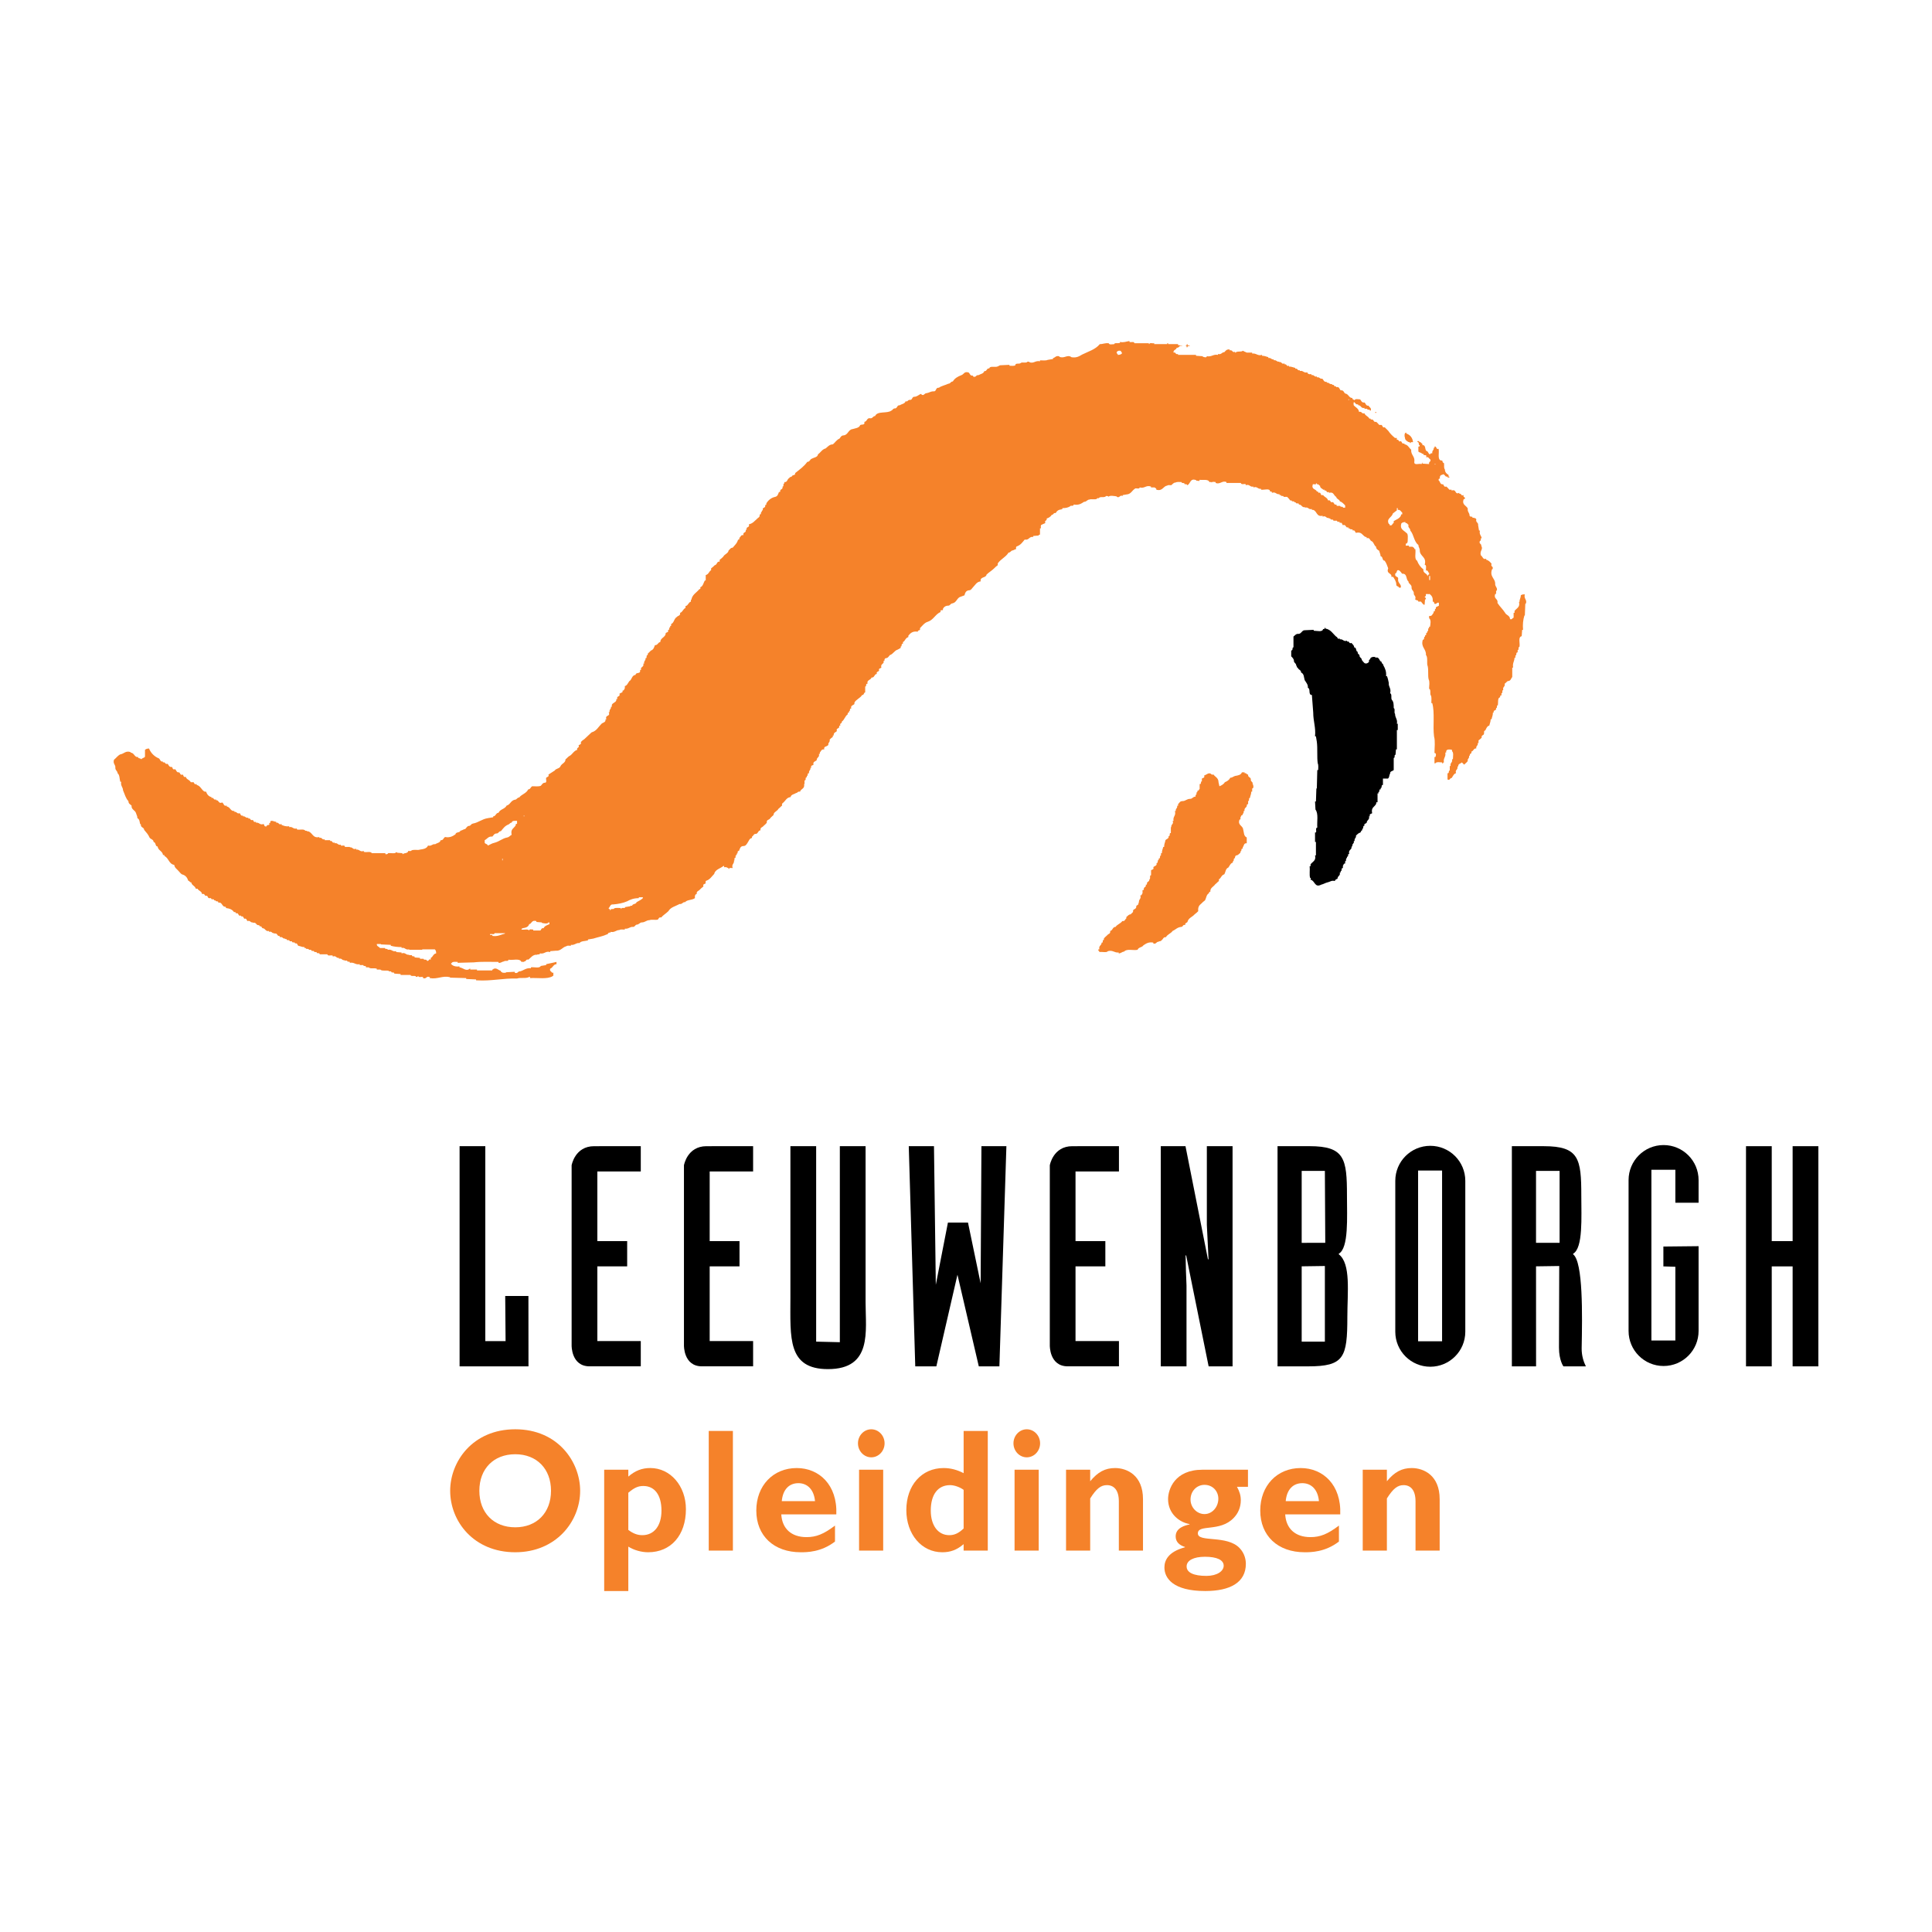 <?xml version="1.0" encoding="utf-8"?>
<!-- Generator: Adobe Illustrator 13.0.0, SVG Export Plug-In . SVG Version: 6.00 Build 14948)  -->
<!DOCTYPE svg PUBLIC "-//W3C//DTD SVG 1.0//EN" "http://www.w3.org/TR/2001/REC-SVG-20010904/DTD/svg10.dtd">
<svg version="1.0" id="Layer_1" xmlns="http://www.w3.org/2000/svg" xmlns:xlink="http://www.w3.org/1999/xlink" x="0px" y="0px"
	 width="192.756px" height="192.756px" viewBox="0 0 192.756 192.756" enable-background="new 0 0 192.756 192.756"
	 xml:space="preserve">
<g>
	<polygon fill-rule="evenodd" clip-rule="evenodd" fill="#FFFFFF" points="0,0 192.756,0 192.756,192.756 0,192.756 0,0 	"/>
	<path fill-rule="evenodd" clip-rule="evenodd" d="M132.236,62.71c0.538,0.089,0.762,0.538,1.076,0.807
		c0.179,0.044,0.089,0.313,0.358,0.179v0.09c0.358-0.045,0.358,0.269,0.717,0.134v0.089c0.27-0.089,0.18,0.269,0.449,0.135
		c0.089,0.134,0.269,0.224,0.269,0.448c0.27,0,0.135,0.404,0.358,0.448c-0.045,0.269,0.18,0.179,0.18,0.403
		c0,0.18,0.224,0.18,0.224,0.403c0.09,0.135,0.18,0.225,0.27,0.314c0.18,0.089,0.358,0,0.448-0.135v-0.18
		c0.179-0.044,0.089-0.269,0.313-0.269c0.045-0.09,0.225,0,0.313-0.045v0.09c0.449-0.135,0.358,0.358,0.628,0.403
		c0,0.224,0.18,0.179,0.18,0.358c0.179,0.314,0.313,0.628,0.269,1.076h0.09c0.09,0.225,0.134,0.449,0.18,0.673
		c-0.046,0.403,0.269,0.538,0.134,1.032c0.225,0.089,0.045,0.493,0.18,0.672c0.179,0.179,0.179,0.493,0.179,0.807
		c0.18,0.089,0,0.448,0.135,0.583c0,0.404,0.269,0.538,0.18,0.986h0.089v0.627h-0.089v1.928h-0.09l-0.045,0.538
		c-0.18,0,0,0.314-0.18,0.314v1.21c-0.134,0.134-0.403,0.089-0.358,0.403h-0.045c-0.044,0.179-0.044,0.358-0.179,0.448h-0.493v0.628
		c-0.225,0-0.045,0.314-0.225,0.314v0.134c-0.224-0.045-0.045,0.269-0.224,0.269v0.134h-0.09v0.897
		c-0.135-0.09-0.135,0.089-0.135,0.134c-0.135,0.313-0.538,0.359-0.403,0.941c-0.09,0.09-0.313,0.044-0.225,0.313h-0.089
		c0.089,0.359-0.225,0.359-0.225,0.628c-0.09,0.134-0.313,0.089-0.224,0.313c-0.225,0-0.045,0.314-0.225,0.314v0.134
		c-0.18,0.045-0.09,0.269-0.313,0.269c-0.135,0.089-0.224,0.18-0.314,0.269c0.045,0.269-0.179,0.224-0.134,0.538h-0.09
		c0.09,0.269-0.18,0.224-0.135,0.538c-0.089-0.045-0.089,0.09-0.089,0.18c-0.091,0.179-0.314,0.224-0.225,0.583
		c-0.225-0.044,0,0.269-0.225,0.269v0.134c-0.18,0,0,0.314-0.18,0.314v0.224c-0.179,0-0.134,0.134-0.224,0.224v0.224
		c-0.224,0-0.045,0.314-0.224,0.314v0.135h-0.09c0.09,0.358-0.225,0.313-0.225,0.627c-0.134,0.045-0.224,0.089-0.269,0.224
		c-0.314-0.09-0.493,0.09-0.718,0.134c-0.224,0.045-0.403,0.18-0.627,0.225c-0.673,0.358-0.628-0.404-1.076-0.494
		c0-0.089,0.089-0.179-0.045-0.179c-0.09-0.313,0-0.807-0.045-1.166c0.135,0.045,0.09-0.09,0.09-0.179
		c0.18-0.269,0.583-0.359,0.448-0.897h0.09v-1.345h-0.09v-0.941h0.09c0.089-0.135-0.09-0.448,0.135-0.493
		c-0.046-0.583,0.134-1.39-0.18-1.793l-0.045-0.807h0.09l0.045-1.3h0.044l0.046-1.837h0.089c0-0.18,0.045-0.494-0.045-0.673
		c-0.09-0.628,0-1.479-0.09-2.152l-0.089-0.538h-0.09c0.09-0.897-0.18-1.479-0.18-2.376c-0.045-0.538-0.089-1.166-0.134-1.749
		c-0.404,0-0.09-0.627-0.404-0.717c0.045-0.314-0.179-0.538-0.313-0.763c-0.09-0.269-0.045-0.627-0.358-0.762
		c0-0.269-0.27-0.269-0.314-0.449c-0.134-0.044-0.089-0.179-0.179-0.269c0-0.224-0.225-0.224-0.225-0.448
		c0-0.18-0.135-0.314-0.269-0.449v-0.583c0.225,0,0.045-0.314,0.225-0.314v-1.076c0.134-0.09,0.224-0.269,0.447-0.269
		c0.314,0.044,0.359-0.314,0.628-0.359l0.941-0.044v0.089c0.313,0,0.896,0.18,0.941-0.18c0.18,0.09,0.135-0.134,0.225-0.134V62.71
		L132.236,62.71z"/>
	<path fill-rule="evenodd" clip-rule="evenodd" fill="#F5822A" d="M124.167,77.145c0.224-0.044,0.179,0.135,0.358,0.135
		c-0.045,0.314,0.313,0.225,0.269,0.538c0,0.179,0.225,0.179,0.18,0.403c0.089,0.09,0.135,0.448-0.045,0.448v0.314h-0.09
		c0,0.269-0.09,0.358-0.134,0.627c-0.18,0,0,0.313-0.18,0.313v0.314c-0.135-0.045-0.135,0.134-0.135,0.179
		c-0.045,0.179-0.27,0.179-0.224,0.493c-0.18-0.044,0,0.269-0.18,0.269v0.135c-0.18,0-0.135,0.134-0.225,0.225v0.224h-0.089
		c-0.225,0.583,0.313,0.583,0.358,0.986c0.089,0.313,0.045,0.672,0.358,0.807v0.582c-0.313-0.044-0.27,0.269-0.403,0.404v0.134
		c-0.225-0.044-0.045,0.269-0.225,0.269v0.135c-0.134,0.09-0.224,0.269-0.448,0.269c-0.045,0.045-0.135,0.18-0.089,0.269
		c-0.225,0-0.046,0.314-0.225,0.314v0.135c-0.225,0.045-0.313,0.313-0.448,0.493c-0.27,0.09-0.27,0.449-0.403,0.672
		c-0.314,0.09-0.314,0.404-0.538,0.494v0.179c-0.135,0.09-0.224,0.224-0.358,0.314c-0.18,0.269-0.538,0.358-0.493,0.762
		c-0.135-0.044-0.135,0.09-0.135,0.134c-0.27,0.135-0.27,0.494-0.403,0.718c-0.135,0.089-0.27,0.224-0.358,0.314
		c-0.225,0.179-0.358,0.358-0.314,0.762c-0.09,0.09-0.224,0.224-0.358,0.314c-0.224,0.269-0.628,0.358-0.718,0.762
		c-0.044,0.089-0.269,0.089-0.224,0.314c-0.269-0.09-0.18,0.179-0.403,0.179c-0.403,0.045-0.538,0.269-0.853,0.403
		c-0.179,0.269-0.492,0.314-0.672,0.628c-0.27-0.045-0.27,0.224-0.448,0.313c-0.045,0.135-0.225,0.045-0.27,0.135
		c-0.269,0-0.224,0.269-0.537,0.179v-0.089c-0.449-0.09-0.718,0.089-0.987,0.269c-0.134,0.224-0.492,0.179-0.582,0.448
		c-0.448,0.09-1.076-0.134-1.346,0.18c-0.179,0-0.313,0.179-0.538,0.179v-0.09c-0.447,0.045-0.582-0.269-1.075-0.135
		c-0.135,0.18-0.538,0.045-0.852,0.09c0-0.18-0.18-0.09-0.09-0.269h0.09c-0.09-0.403,0.224-0.359,0.224-0.672
		c0.224,0.044,0-0.269,0.224-0.269v-0.135c0.091-0.134,0.225-0.224,0.359-0.358c0.09-0.135,0.313-0.09,0.27-0.404
		c0.269-0.044,0.224-0.403,0.538-0.403c0.179-0.269,0.492-0.313,0.672-0.583c0.27,0.044,0.27-0.18,0.403-0.269v-0.134
		c0.135-0.09,0.225-0.269,0.448-0.269c0.045-0.135,0.269-0.135,0.225-0.404c0.089-0.134,0.358-0.134,0.313-0.403
		c0.045-0.134,0.269-0.09,0.225-0.359h0.044c-0.044-0.359,0.27-0.359,0.135-0.717c0.18,0,0.135-0.134,0.225-0.225v-0.313
		c0.135,0.045,0.135-0.09,0.135-0.179c0.044-0.134,0.269-0.134,0.179-0.358c0.135,0.044,0.135-0.09,0.135-0.18
		c0.045-0.134,0.269-0.134,0.225-0.358h0.044c0.09-0.135-0.044-0.404,0.135-0.404v-0.493c0.09-0.089,0.313-0.044,0.225-0.313
		c0.134-0.135,0.403-0.135,0.313-0.403c0.224,0,0.045-0.314,0.224-0.314v-0.135c0.225,0,0.045-0.314,0.225-0.314v-0.224h0.09
		c0-0.269,0.09-0.403,0.134-0.627h0.09c0-0.314,0.09-0.404,0.135-0.672c0.09-0.135,0.358-0.135,0.313-0.404
		c0.225,0,0-0.314,0.225-0.314v-0.583h0.045c-0.045-0.313,0.269-0.269,0.134-0.627h0.09c-0.09-0.449,0.27-0.493,0.135-0.987h0.09
		c-0.045-0.269,0.18-0.224,0.135-0.538c0.134,0.09,0.089-0.089,0.089-0.134c0.135-0.135,0.18-0.314,0.449-0.314
		c0.313,0,0.403-0.224,0.762-0.224c0.225,0,0.269-0.224,0.538-0.224v-0.179c0.179,0.045,0-0.269,0.179-0.269v-0.135
		c0.18,0,0.135-0.134,0.225-0.179v-0.493c0.225,0.045,0.045-0.269,0.225-0.269v-0.269c0.089-0.089,0.313-0.044,0.224-0.313
		c0.224-0.045,0.493-0.403,0.762-0.09h0.18c0.135,0.225,0.493,0.314,0.493,0.763l0.09,0.403c0.224-0.09,0.448-0.225,0.538-0.403
		c0.224-0.09,0.448-0.225,0.538-0.449c0.224,0,0.313-0.135,0.493-0.18c0.269-0.044,0.582-0.089,0.672-0.358h0.27V77.145
		L124.167,77.145z"/>
	<path fill-rule="evenodd" clip-rule="evenodd" fill="#F5822A" d="M118.473,34.421c0.045,0.045,0.135,0.045,0.225,0.045v0.044
		c-0.09,0.045-0.18-0.044-0.225,0.09v0.045h-0.089c0-0.045,0.045-0.135-0.046-0.135h-0.044v-0.044
		c0.179,0.044,0.044-0.18,0.179-0.134V34.421L118.473,34.421z"/>
	<polygon fill-rule="evenodd" clip-rule="evenodd" fill="#F5822A" points="137.212,41.191 137.212,41.102 137.302,41.102 
		137.302,41.191 137.212,41.191 	"/>
	<path fill-rule="evenodd" clip-rule="evenodd" fill="#F5822A" d="M140.306,43.253c0.403,0.134,0.627,0.448,0.673,0.852
		c-0.09,0.045-0.225-0.045-0.225,0.045v0.045h-0.09c0.045-0.09-0.09-0.09-0.135-0.09c-0.134-0.089-0.358-0.179-0.358-0.448
		c-0.045-0.045-0.089-0.448,0.09-0.493h0.045V43.253L140.306,43.253z"/>
	<path fill-rule="evenodd" clip-rule="evenodd" fill="#F5822A" d="M112.689,34.108c0.135,0.09,0.448-0.09,0.494,0.134h1.434
		c0,0.045,0,0.09,0.046,0.09c0.044-0.18,0.313-0.045,0.492-0.09v0.09h1.3v-0.09h0.09v0.09h0.986v0.089
		c0.135,0.045,0.27,0.045,0.403,0.045v0.044c-0.313-0.09-0.269,0.225-0.538,0.179c0,0.224-0.358,0.18-0.313,0.493
		c0.27-0.089,0.135,0.225,0.448,0.135v0.09h1.794v0.089l0.672,0.045v0.045c0.135,0.045,0.403,0.134,0.403-0.045
		c0.493,0.09,0.628-0.224,1.121-0.134v-0.09c0.358,0.09,0.358-0.179,0.628-0.179c0.134-0.134,0.224-0.314,0.538-0.269v0.089
		c0.313-0.089,0.224,0.269,0.538,0.135c0,0.045,0,0.134,0.044,0.089c0.135-0.179,0.583-0.044,0.718-0.179h0.09v0.044
		c0.135,0.045,0.224,0.09,0.313,0.134h0.538v0.09c0.448-0.045,0.538,0.269,0.986,0.134v0.089c0.269,0,0.403,0.09,0.627,0.135v0.089
		c0.314-0.044,0.27,0.179,0.538,0.134v0.09c0.314-0.045,0.27,0.179,0.538,0.135v0.044c0.314-0.044,0.225,0.269,0.538,0.135v0.09
		c0.27-0.045,0.18,0.269,0.448,0.134v0.09c0.27,0,0.403,0.089,0.628,0.134v0.089c0.269-0.089,0.18,0.225,0.448,0.135v0.09
		c0.358-0.09,0.358,0.224,0.762,0.134c0,0.135,0.09,0.135,0.18,0.179h0.224v0.09c0.314-0.045,0.27,0.224,0.538,0.135v0.089
		c0.314-0.045,0.27,0.18,0.538,0.135c0.135,0.089,0.135,0.358,0.449,0.314v0.089c0.269-0.045,0.224,0.179,0.537,0.134v0.089
		c0.27-0.089,0.135,0.225,0.404,0.135v0.09c0.313-0.09,0.313,0.179,0.448,0.313c0.313-0.044,0.313,0.225,0.447,0.314
		c0.359,0.045,0.359,0.449,0.718,0.449c0,0.179,0.135,0.135,0.225,0.224c0.044-0.18,0.358-0.089,0.538-0.089
		c0.134,0.089,0.134,0.358,0.448,0.313c0.134,0.09,0.134,0.359,0.403,0.314c0.09,0.18,0.313,0.224,0.224,0.493h-0.09
		c0.046-0.179-0.269,0-0.269-0.179h-0.269v-0.09c-0.358,0.09-0.314-0.269-0.628-0.269c0.045-0.089-0.09-0.089-0.18-0.089
		l-0.224-0.224c-0.09,0.044-0.045,0.224-0.045,0.313c0.18,0.225,0.493,0.314,0.538,0.673c0.313-0.09,0.224,0.224,0.538,0.134
		c0.089,0.269,0.358,0.269,0.493,0.538h0.134v0.09c0.359-0.09,0.225,0.313,0.538,0.224c0.135,0.089,0.225,0.224,0.314,0.314h0.224
		c0.135,0.089,0.09,0.313,0.314,0.224c0.134,0.135,0.224,0.224,0.357,0.359c0.18,0.269,0.404,0.493,0.673,0.717h0.18v0.179
		c0.269-0.045,0.135,0.269,0.403,0.135c0.135,0.089,0.09,0.313,0.358,0.224v0.089c0.359,0.045,0.448,0.359,0.673,0.538
		c-0.045,0.538,0.403,0.673,0.313,1.211c-0.045,0.403,0.493,0.134,0.718,0.225c0.045-0.045,0.045-0.09,0.045-0.135h0.045v0.09
		l0.672,0.045c-0.089-0.269,0.27-0.225,0.09-0.494c-0.135-0.044-0.135-0.269-0.403-0.179c0.179-0.359-0.313-0.09-0.27-0.359h-0.134
		c-0.045-0.135-0.27-0.089-0.359-0.224v-0.493c0.135,0.044,0.135-0.09,0.135-0.135c-0.18,0,0-0.314-0.224-0.314v-0.089h0.179v0.089
		c0.225,0,0.18,0.135,0.314,0.18v0.134c0.358-0.045,0.224,0.448,0.403,0.583c0.224,0,0.224,0.538,0.448,0.225h0.135
		c-0.045-0.314,0.179-0.269,0.135-0.538c0.044,0,0.134,0,0.089-0.09v-0.044h0.09c0.135,0.089,0.09,0.313,0.313,0.224
		c0.09,0.403-0.135,1.031,0.225,1.165h0.134c0.045,0.135,0.045,0.225,0.18,0.269c0.045,0.225-0.045,0.449,0.09,0.628
		c0,0.269,0.18,0.448,0.358,0.538c0.045,0.089-0.045,0.179,0.045,0.179h0.045v0.09h-0.18c0.045-0.134-0.089-0.09-0.134-0.09
		c-0.135-0.044-0.225-0.359-0.404-0.179c-0.179,0-0.269,0.179-0.224,0.404c-0.135-0.09-0.135,0.089-0.135,0.134
		c0.18,0.134,0.135,0.448,0.449,0.403c0.089,0.089,0.089,0.313,0.313,0.224c0.134,0.089,0.224,0.224,0.313,0.314h0.224v0.089
		c0.538-0.179,0.27,0.449,0.763,0.224v0.09c0.269-0.045,0.135,0.269,0.448,0.135c-0.135,0.269,0.225,0.134,0.09,0.403h-0.09
		c-0.224,0.583,0.269,0.627,0.403,0.941c-0.045,0.358,0.18,0.403,0.18,0.717c0,0.045,0.135,0.135,0.269,0.09v0.089
		c0.18,0.045,0.358,0.045,0.403,0.179c-0.089,0.313,0.225,0.313,0.18,0.583l0.09,0.538h0.089c-0.089,0.403,0.135,0.494,0.18,0.763
		c-0.18-0.045,0,0.269-0.18,0.269c-0.134,0.313,0.18,0.269,0.135,0.493c0.225,0.358-0.179,0.493-0.044,0.941
		c0.134,0.09,0.179,0.269,0.313,0.359h0.225v0.09c0.224,0.044,0.403,0.224,0.538,0.403c-0.135,0.313,0.224,0.224,0.089,0.538h-0.045
		c-0.269,0.762,0.313,0.896,0.313,1.435c-0.045,0.313,0.359,0.493,0.09,0.762v0.269h-0.09c-0.179,0.538,0.314,0.449,0.225,0.897
		c0.225,0.358,0.538,0.627,0.763,0.986c0.089,0.225,0.492,0.269,0.492,0.628c0.225,0.089,0.225-0.134,0.359-0.134v-0.494
		c0.134,0.045,0.09-0.089,0.09-0.179c0.179-0.269,0.582-0.359,0.448-0.897h0.044c0-0.269,0.135-0.403,0.135-0.672
		c0.135-0.089,0.224-0.089,0.403-0.089c-0.134,0.448,0.27,0.538,0.09,0.941h-0.045l-0.045,1.166h-0.045
		c-0.135,0.448-0.179,0.897-0.135,1.435h-0.089l-0.045,0.627c-0.403,0.09-0.135,0.718-0.225,1.076c-0.179,0,0,0.314-0.179,0.314
		v0.224c-0.225,0-0.045,0.314-0.225,0.314v0.224h-0.089c0,0.358-0.225,0.538-0.135,0.986h-0.09v0.941
		c-0.135,0.134-0.135,0.403-0.448,0.403c-0.09,0.044-0.18,0.179-0.314,0.269c0.09,0.313-0.224,0.269-0.134,0.627
		c-0.18,0,0,0.314-0.18,0.314v0.224c-0.135-0.045-0.135,0.089-0.135,0.18c-0.269,0.044-0.179,0.493-0.224,0.807
		c-0.18-0.045,0,0.269-0.18,0.269v0.135c-0.09,0.134-0.313,0.089-0.224,0.313h-0.09c0,0.314-0.09,0.403-0.134,0.672h-0.091
		c0,0.269-0.089,0.403-0.134,0.628c-0.225,0.044-0.313,0.313-0.404,0.493c-0.179,0-0.089,0.224-0.134,0.358
		c-0.045,0.135-0.27,0.09-0.225,0.359c-0.089,0.089-0.18,0.179-0.313,0.269v0.269h-0.09c0.09,0.269-0.18,0.224-0.135,0.538
		c-0.269-0.045-0.269,0.269-0.492,0.313c0.089,0.269-0.225,0.135-0.135,0.404h-0.09c0.045,0.314-0.18,0.269-0.135,0.538
		c-0.089,0.135-0.224,0.225-0.358,0.359l-0.225-0.225c-0.134,0.134-0.403,0.134-0.358,0.403h-0.09
		c0.09,0.359-0.269,0.314-0.134,0.672c-0.225,0.045-0.314,0.314-0.449,0.494c-0.179-0.045-0.134,0.269-0.403,0.135v-0.628
		c0.225,0.045,0.045-0.269,0.225-0.269v-0.448h0.09c-0.09-0.359,0.224-0.314,0.134-0.672h0.09c0-0.269,0.09-0.672-0.09-0.807v-0.134
		c-0.179-0.045-0.537-0.09-0.582,0.134v0.135h-0.09c0.09,0.448-0.224,0.538-0.135,0.986c0,0-0.089,0-0.089,0.045v0.045h-0.091v-0.09
		c-0.179,0-0.582-0.089-0.672,0.09h-0.09v-0.628h0.09c0.045-0.089,0.135-0.403-0.09-0.403c0-0.538,0.09-1.166-0.045-1.659
		c-0.135-1.031,0.09-2.376-0.179-3.317h-0.09c0-0.269,0.045-0.583-0.045-0.762c-0.135-0.134,0.045-0.583-0.18-0.672
		c0-0.314,0.09-0.672-0.045-0.941c-0.09-0.358,0-0.896-0.09-1.3c-0.134-0.269,0.046-0.896-0.179-1.121
		c0.045-0.627-0.538-0.762-0.313-1.524c0.224,0,0.044-0.313,0.224-0.313v-0.135c0.224,0.045,0-0.269,0.224-0.269v-0.135
		c0.18,0,0-0.314,0.18-0.314v-0.134h0.09c0.045-0.27,0.135-0.673-0.09-0.852v-0.224c0.314,0.045,0.314-0.18,0.449-0.314v-0.135
		c0.224,0.045,0.044-0.269,0.224-0.269v-0.135c0.09-0.089,0.18-0.089,0.313-0.179c-0.045-0.09,0.09-0.404-0.18-0.269
		c-0.089,0.044-0.089,0.134-0.269,0.089c-0.045-0.134-0.045-0.224-0.18-0.224c0.045-0.403-0.089-0.583-0.313-0.762
		c-0.134,0.09-0.448-0.135-0.358,0.18l-0.135,0.134c0.09,0.045,0.135,0.089,0.135,0.224h-0.09l-0.045,0.538h-0.09
		c-0.089-0.089-0.179-0.179-0.269-0.313h-0.27c0-0.179-0.224-0.09-0.313-0.225c0.135-0.358-0.179-0.358-0.135-0.627
		c0-0.224-0.224-0.269-0.224-0.538c0.045-0.314-0.314-0.358-0.314-0.627c-0.269-0.18-0.089-0.807-0.627-0.762
		c-0.09-0.135-0.18-0.225-0.27-0.314c-0.358-0.179-0.18,0.269-0.403,0.269c-0.134,0.448,0.358,0.269,0.27,0.583
		c-0.046,0.403,0.358,0.494,0.269,0.852h-0.18c-0.044-0.18-0.269-0.09-0.269-0.314c0-0.313-0.179-0.538-0.313-0.762h-0.18
		c0.09-0.403-0.538-0.269-0.314-0.852c-0.089-0.224-0.179-0.538-0.357-0.762c-0.27,0-0.135-0.404-0.404-0.448
		c0-0.224-0.089-0.313-0.134-0.538c-0.135-0.09-0.314-0.179-0.314-0.404c-0.224-0.134-0.224-0.493-0.493-0.582
		c-0.135-0.09-0.135-0.359-0.448-0.269c0.045-0.135-0.09-0.135-0.135-0.135c-0.313-0.179-0.358-0.538-0.941-0.403
		c-0.09-0.09-0.09-0.314-0.313-0.225c0.045-0.224-0.313-0.044-0.313-0.224h-0.135c0.09-0.135-0.09-0.09-0.135-0.09
		c-0.134-0.09-0.134-0.314-0.403-0.225c-0.089-0.089-0.045-0.313-0.313-0.224c0.045-0.224-0.27,0-0.27-0.224h-0.358
		c0-0.225-0.314,0-0.314-0.225h-0.134v-0.044c-0.313,0.044-0.27-0.269-0.628-0.134v-0.09c-0.627,0.135-0.537-0.448-0.941-0.583
		h-0.134v-0.09c-0.359,0.09-0.314-0.224-0.673-0.134v-0.045c-0.358,0.045-0.313-0.269-0.627-0.269c0.044-0.224-0.314,0-0.314-0.224
		h-0.135c0.045-0.179-0.269,0-0.269-0.179h-0.135c-0.09-0.134-0.18-0.224-0.313-0.359h-0.359c0.046-0.179-0.269,0-0.269-0.179
		h-0.135v-0.09c-0.358,0.045-0.358-0.269-0.762-0.134c0.045-0.134-0.09-0.134-0.18-0.134c0-0.359-0.583-0.135-0.896-0.179v-0.09
		c-0.358,0.044-0.358-0.269-0.763-0.135v-0.089c-0.357,0.089-0.357-0.269-0.762-0.135v-0.089c-0.134-0.09-0.448,0.089-0.493-0.134
		h-1.435v-0.09c-0.448-0.179-0.627,0.269-1.076,0.09v-0.09c-0.089,0-0.403-0.089-0.403,0.09c0.045-0.135-0.134-0.09-0.224-0.09
		c-0.09-0.313-0.628-0.179-0.986-0.224c0.045,0.18-0.135,0.09-0.225,0.09h-0.089v-0.044c-0.628-0.269-0.583,0.358-0.897,0.493
		c-0.044-0.089-0.135-0.134-0.269-0.089c0-0.225-0.313-0.045-0.313-0.225c-0.18,0-0.448-0.044-0.583,0.045
		c-0.225,0-0.314,0.18-0.448,0.269c-0.135,0-0.314-0.045-0.404,0.045c-0.403,0.044-0.447,0.583-1.075,0.403
		c0-0.18-0.09-0.134-0.18-0.225h-0.358v-0.089c-0.493-0.18-0.628,0.224-1.12,0.089c-0.046,0.225-0.404,0-0.494,0.135
		c-0.269,0.179-0.358,0.448-0.672,0.538l-0.538,0.09v0.089c-0.313-0.135-0.27,0.224-0.583,0.089V49.53
		c-0.269-0.045-0.717-0.134-0.852,0.044c0.045-0.089-0.135-0.089-0.225-0.089c-0.134,0.224-0.628,0-0.717,0.224
		c-0.045,0-0.18-0.044-0.18,0.045c-0.179,0.134-0.583,0-0.762,0.089c-0.225,0-0.27,0.225-0.538,0.225
		c-0.27,0.179-0.538,0.358-1.031,0.269c0,0.224-0.313,0.045-0.358,0.18c-0.225,0.134-0.448,0.179-0.763,0.179v0.089
		c-0.045,0-0.134,0-0.089,0.045c-0.314,0-0.494,0.18-0.583,0.358c-0.27-0.044-0.18,0.18-0.404,0.18
		c-0.089,0.18-0.313,0.314-0.492,0.358c0.044,0.269-0.27,0.18-0.135,0.449c-0.135,0.089-0.225,0.089-0.359,0.179
		c-0.134,0-0.089,0.224-0.089,0.359h-0.09v0.627c-0.045,0-0.135,0-0.135,0.09l-0.537,0.044v0.09
		c-0.449-0.045-0.404,0.359-0.853,0.269c-0.224,0.269-0.403,0.538-0.762,0.673c-0.09,0-0.135,0.134-0.09,0.269
		c-0.135,0.044-0.225,0.089-0.313,0.135c-0.225,0-0.225,0.224-0.448,0.224c-0.27,0.449-0.763,0.628-1.076,1.076v0.18
		c-0.135,0.089-0.224,0.179-0.358,0.313c-0.225,0.224-0.538,0.403-0.763,0.628c-0.045,0.358-0.673,0.179-0.582,0.672
		c-0.404,0.044-0.539,0.358-0.763,0.583c-0.135,0.134-0.179,0.314-0.448,0.314c-0.269,0.045-0.359,0.269-0.403,0.493
		c-0.135,0.045-0.225,0.09-0.359,0.134c-0.404,0.09-0.404,0.583-0.852,0.673c-0.18,0-0.225,0.225-0.403,0.225
		c-0.269,0-0.449,0.134-0.538,0.313v0.134c-0.135,0-0.314,0-0.225,0.18c-0.538,0.224-0.717,0.807-1.3,0.986
		c-0.314,0.089-0.538,0.404-0.762,0.627v0.18c-0.09,0.044-0.225,0.044-0.225,0.179c-0.538-0.089-0.762,0.18-0.941,0.404v0.134
		c-0.313,0.09-0.313,0.404-0.538,0.494v0.179c-0.224-0.044-0.045,0.269-0.224,0.269v0.134c-0.135,0.09-0.224,0.135-0.314,0.18
		c-0.313,0.09-0.448,0.448-0.762,0.538c-0.134,0.134-0.179,0.314-0.448,0.314c-0.044,0.044-0.134,0.134-0.09,0.269
		c-0.134-0.045-0.089,0.089-0.089,0.179c-0.09,0.135-0.314,0.18-0.225,0.494c-0.09,0.089-0.313,0.044-0.224,0.313
		c-0.089,0.09-0.314,0.09-0.224,0.314c-0.269,0-0.225,0.403-0.538,0.358c-0.045,0.225-0.359,0.225-0.403,0.449v0.179
		c-0.225-0.045-0.045,0.269-0.225,0.269v0.583c-0.179,0.045-0.089,0.269-0.313,0.269c-0.179,0.314-0.628,0.448-0.763,0.763v0.134
		c-0.134,0.135-0.403,0.135-0.313,0.448c-0.225-0.044-0.045,0.269-0.225,0.269v0.135c-0.135-0.044-0.135,0.134-0.135,0.179
		c-0.269,0.18-0.313,0.538-0.583,0.717c0.045,0.224-0.269,0.135-0.134,0.404c-0.134-0.045-0.134,0.089-0.134,0.179
		c-0.09,0.135-0.314,0.09-0.225,0.359c-0.089,0.135-0.358,0.135-0.313,0.448c-0.135-0.044-0.09,0.09-0.09,0.135
		c-0.135,0.09-0.224,0.179-0.313,0.269c0.044,0.314-0.18,0.269-0.135,0.538c-0.09,0.09-0.179,0.134-0.314,0.18
		c-0.089,0.045-0.134,0.134-0.089,0.269c-0.314-0.045-0.314,0.179-0.449,0.314v0.134h-0.089c0.089,0.358-0.224,0.313-0.224,0.627
		c-0.135,0.135-0.404,0.135-0.313,0.449c-0.09,0.089-0.314,0.044-0.225,0.313h-0.09c0.045,0.269-0.179,0.225-0.134,0.538
		c-0.224-0.044-0.045,0.269-0.224,0.269v0.135c-0.225,0,0,0.314-0.225,0.314v0.358h-0.044c0.089,0.493-0.314,0.448-0.404,0.763
		c-0.269-0.045-0.225,0.134-0.403,0.134c-0.18,0.134-0.494,0.134-0.538,0.403c-0.403,0.044-0.494,0.358-0.763,0.583
		c-0.044,0-0.134,0.135-0.089,0.269c-0.134,0.09-0.224,0.224-0.358,0.314c-0.135,0.269-0.494,0.314-0.494,0.627
		c-0.134,0.134-0.269,0.225-0.358,0.359c-0.089,0.135-0.358,0.09-0.314,0.404c-0.089,0.134-0.224,0.224-0.313,0.313
		c-0.134,0.18-0.359,0.135-0.314,0.449c-0.269,0-0.224,0.403-0.538,0.358c-0.179,0.045-0.179,0.225-0.313,0.269v0.134
		c-0.269,0.045-0.313,0.314-0.448,0.494c-0.09,0.135-0.18,0.313-0.403,0.313c-0.314,0-0.359,0.269-0.449,0.494
		c-0.224-0.045-0.045,0.269-0.224,0.269v0.134c-0.225,0,0,0.313-0.225,0.313v0.225h-0.044c0.044,0.358-0.269,0.358-0.135,0.762
		c-0.134,0-0.269-0.045-0.359,0.045v0.045h-0.044c0-0.135-0.135-0.09-0.225-0.179h-0.224c0-0.045,0-0.135-0.045-0.135
		c-0.313,0.269-0.852,0.359-0.941,0.807c-0.269,0.269-0.404,0.538-0.762,0.672c-0.09,0-0.135,0.135-0.09,0.269
		c-0.09,0.09-0.314,0.044-0.225,0.313c-0.134,0.09-0.269,0.225-0.358,0.314c-0.089,0.134-0.358,0.134-0.314,0.448
		c-0.134,0-0.134,0.089-0.179,0.179v0.225c-0.314,0.224-0.763,0.135-0.987,0.404c-0.224-0.045-0.269,0.224-0.538,0.179
		c-0.404,0.225-0.896,0.314-1.121,0.717c-0.224,0.224-0.538,0.404-0.717,0.628c-0.269-0.044-0.225,0.134-0.359,0.224
		c-0.269,0.044-0.582-0.045-0.807,0.044c-0.313,0-0.448,0.225-0.762,0.225c-0.224,0-0.269,0.224-0.538,0.224
		c-0.135,0.045-0.135,0.18-0.314,0.224c-0.358-0.044-0.448,0.224-0.851,0.179v0.09c-0.18,0-0.449-0.045-0.538,0.044
		c-0.359,0-0.449,0.269-0.897,0.18v0.089c-0.269-0.089-0.179,0.18-0.403,0.18c-0.359,0.179-0.896,0.269-1.3,0.403l-0.538,0.09v0.089
		c-0.314,0.09-0.672,0.045-0.852,0.269c-0.358-0.044-0.448,0.225-0.852,0.18v0.089c-0.179,0-0.359-0.044-0.448,0.045
		c-0.403,0.089-0.538,0.493-1.076,0.448l-0.538,0.044v0.09c-0.493-0.135-0.538,0.224-1.031,0.134c0,0.179-0.225,0.044-0.269,0.134
		c-0.449-0.044-0.628,0.313-0.897,0.494c-0.224-0.09-0.179,0.179-0.403,0.179c0,0.089-0.179,0-0.269,0.044
		c-0.179-0.404-0.852-0.135-1.3-0.224c0,0.224-0.358,0.044-0.449,0.179c-0.179,0-0.313,0.179-0.538,0.134v-0.09
		c-0.807,0-1.703-0.044-2.465,0.045l-1.614,0.045v-0.09c-0.18,0-0.403-0.044-0.538,0.045l-0.135,0.135
		c0.179,0.224,0.448,0.314,0.852,0.269v0.089c0.359,0.045,0.672,0.448,1.031,0.134h0.044v0.09h0.673v0.089h1.524v-0.089
		c0.045,0,0.134,0,0.089-0.045c0.314-0.18,0.494,0.089,0.763,0.179c0,0.135,0.09,0.089,0.179,0.179c0.134,0,0.314,0.046,0.359-0.044
		l0.852-0.045v0.089c0.314,0.135,0.314-0.179,0.538-0.134c0.359-0.089,0.583-0.358,1.076-0.313v-0.09
		c0.359-0.044,0.852,0.134,0.986-0.135l0.538-0.089v-0.089c0.224-0.045,0.403-0.09,0.627-0.135l0.403-0.09v0.225
		c-0.313,0-0.358,0.358-0.627,0.448c-0.089,0.269,0.135,0.269,0.18,0.403h0.134v0.313c-0.045,0-0.09,0-0.09,0.045
		c-0.538,0.314-1.479,0.135-2.241,0.18c0-0.045,0-0.135-0.045-0.135c-0.313,0.225-0.896,0.045-1.255,0.18
		c-1.39-0.045-2.556,0.27-3.99,0.18h-0.09v-0.09l-0.986-0.045v-0.09l-1.614-0.045v-0.045c-0.762-0.18-1.21,0.225-2.018,0.09v-0.09
		c-0.358-0.18-0.313,0.225-0.672,0.09v-0.09c-0.135-0.09-0.448,0.09-0.493-0.135c-0.045,0.09-0.089,0.135-0.224,0.09v-0.045
		c-0.179-0.09-0.493,0.045-0.538-0.134h-0.986v-0.09l-0.628-0.044c0-0.225-0.314,0-0.314-0.225h-0.224v-0.044
		c-0.269-0.09-0.718,0.044-0.852-0.134h-0.358v-0.09c-0.269-0.089-0.672,0.045-0.807-0.134h-0.269
		c0.044-0.224-0.269-0.044-0.269-0.224h-0.359v-0.089c-0.448,0.089-0.538-0.225-0.986-0.135c0.044-0.225-0.269,0-0.269-0.225h-0.269
		v-0.044c-0.269,0.044-0.225-0.225-0.538-0.134v-0.09c-0.314,0.045-0.269-0.269-0.628-0.134v-0.089
		c-0.179-0.09-0.493,0.089-0.538-0.134h-0.762c0-0.224-0.314,0-0.314-0.224h-0.224c0-0.225-0.314,0-0.314-0.225h-0.224
		c0-0.179-0.313,0-0.313-0.179H30.38v-0.09c-0.269,0-0.358-0.089-0.627-0.134c-0.089-0.089-0.089-0.313-0.314-0.224
		c0-0.224-0.313,0-0.313-0.224h-0.225c0-0.224-0.313,0-0.313-0.224h-0.134v-0.045c-0.269,0.045-0.225-0.224-0.538-0.134
		c0.044-0.134-0.09-0.134-0.134-0.134c-0.135-0.045-0.135-0.314-0.404-0.225v-0.044c-0.269,0.044-0.225-0.225-0.538-0.135v-0.09
		c-0.359,0.09-0.359-0.269-0.628-0.269c-0.134-0.044-0.089-0.269-0.313-0.179c0.045-0.135-0.134-0.135-0.179-0.135
		c-0.179-0.045-0.179-0.314-0.493-0.225v-0.044c-0.269,0.044-0.224-0.225-0.538-0.134c-0.09-0.09-0.09-0.314-0.314-0.225
		c-0.089-0.09-0.089-0.313-0.313-0.224c0.044-0.134-0.09-0.089-0.179-0.089c-0.134-0.09-0.09-0.314-0.359-0.225
		c0.045-0.134-0.09-0.134-0.179-0.134c-0.18-0.269-0.449-0.359-0.807-0.404c0.044-0.134-0.09-0.134-0.135-0.134
		c-0.225-0.044-0.225-0.313-0.448-0.403h-0.18c0.045-0.224-0.269-0.044-0.269-0.224h-0.135c0-0.224-0.313,0-0.313-0.224h-0.225
		c-0.135-0.045-0.089-0.314-0.313-0.225c-0.135-0.044-0.09-0.269-0.359-0.179c-0.045-0.314-0.358-0.314-0.448-0.538h-0.179
		c-0.09-0.314-0.404-0.314-0.449-0.628c-0.179,0-0.134-0.134-0.313-0.179c-0.09-0.313-0.269-0.538-0.628-0.628
		c-0.134-0.089-0.224-0.224-0.313-0.313c-0.18-0.224-0.403-0.314-0.449-0.628c-0.538-0.089-0.538-0.672-0.986-0.896
		c0.045-0.134-0.089-0.089-0.134-0.089c-0.044-0.403-0.493-0.449-0.538-0.852c-0.269,0-0.134-0.403-0.403-0.448
		c0-0.269-0.313-0.269-0.404-0.448c-0.134-0.314-0.313-0.494-0.538-0.763c0-0.224-0.269-0.224-0.313-0.404
		c-0.045-0.089,0.044-0.179-0.09-0.179c-0.044-0.179-0.044-0.494-0.269-0.583c0-0.224-0.089-0.314-0.134-0.493
		c-0.089-0.313-0.493-0.359-0.448-0.762c-0.135-0.134-0.314-0.179-0.314-0.448c-0.269-0.269-0.359-0.672-0.538-1.076
		c0-0.314-0.269-0.449-0.18-0.852H12c-0.09-0.314-0.045-0.672-0.269-0.852c0-0.224-0.224-0.269-0.224-0.538
		c0.045-0.313-0.269-0.404-0.134-0.807c0.224-0.179,0.358-0.403,0.627-0.538c0.358-0.044,0.538-0.403,1.031-0.224v0.045
		c0.403,0.044,0.359,0.493,0.763,0.448v0.09c0.134,0.044,0.224,0.044,0.313,0.134c0.045-0.134,0.314-0.134,0.359-0.269v-0.672
		c0.09-0.09,0.224-0.135,0.403-0.135c0.179,0.448,0.538,0.807,0.986,0.986c0.134,0.09,0.134,0.359,0.403,0.314v0.089
		c0.269-0.089,0.179,0.225,0.448,0.134c0.135,0.09,0.135,0.359,0.449,0.314c0.089,0.09,0.044,0.314,0.313,0.224
		c0.135,0.09,0.135,0.359,0.403,0.314c0.135,0.089,0.09,0.314,0.359,0.224c0.09,0.045,0.045,0.314,0.313,0.225
		c0.045,0.269,0.359,0.269,0.494,0.538h0.269c0.089,0.044,0.044,0.269,0.313,0.179v0.09c0.403,0.089,0.493,0.538,0.807,0.673h0.135
		c0.09,0.269,0.269,0.493,0.538,0.538v0.09c0.269-0.09,0.18,0.269,0.449,0.134v0.089c0.314-0.044,0.224,0.404,0.627,0.225
		c0.18,0.134,0.135,0.403,0.449,0.313v0.09c0.358,0.044,0.358,0.493,0.762,0.448v0.09c0.269-0.045,0.225,0.224,0.538,0.134
		c0.09,0.09,0.09,0.313,0.314,0.224v0.089c0.269-0.044,0.224,0.18,0.538,0.135v0.09c0.269-0.09,0.134,0.224,0.448,0.135
		c0.09,0.044,0.045,0.269,0.314,0.179v0.09c0.358-0.045,0.358,0.269,0.762,0.134c0.089,0.09,0.044,0.313,0.313,0.224
		c-0.044-0.224,0.403,0,0.224-0.314c0.135,0.045,0.135-0.089,0.135-0.179c0.179-0.134,0.358,0.044,0.583,0.044v0.09
		c0.314-0.045,0.225,0.269,0.538,0.134v0.09c0.225,0.089,0.449,0.179,0.763,0.134v0.089c0.358-0.089,0.358,0.225,0.762,0.134v0.09
		c0.269,0.089,0.672-0.09,0.852,0.134h0.134v0.044c0.583,0,0.538,0.763,1.255,0.583v0.089c0.314-0.089,0.225,0.225,0.538,0.135v0.09
		h0.538v0.089c0.269-0.089,0.179,0.269,0.448,0.135v0.089c0.314-0.089,0.314,0.225,0.627,0.135v0.09
		c0.134,0.044,0.403-0.09,0.403,0.135h0.494v0.044c0.313-0.044,0.269,0.269,0.627,0.134v0.09c0.358-0.045,0.358,0.269,0.762,0.134
		v0.089c0.269,0.09,0.673-0.089,0.807,0.134h1.345v0.09c0.09,0.045,0.269,0,0.269-0.09c0.269-0.044,0.672,0.09,0.807-0.089h0.09
		v0.045l0.538,0.044c0,0.045,0,0.135,0.044,0.09c0.135-0.134,0.494-0.044,0.538-0.313c0.134,0,0.269,0.044,0.314-0.045
		c0.224-0.134,0.627,0,0.852-0.089c0.313-0.045,0.672-0.09,0.807-0.404c0.359,0.089,0.404-0.18,0.717-0.134
		c0.179-0.135,0.494-0.135,0.538-0.403c0.269,0.044,0.269-0.225,0.448-0.314c0.493,0.089,0.762-0.089,1.031-0.269
		c0.044-0.269,0.448-0.134,0.493-0.358c0.224-0.045,0.269-0.134,0.493-0.179c0.134-0.135,0.179-0.314,0.448-0.314
		c0.134-0.089,0.134-0.179,0.313-0.224c0.538-0.089,0.897-0.449,1.479-0.538l0.538-0.089v-0.09c0.269,0,0.269-0.358,0.538-0.358
		c0.135-0.359,0.628-0.359,0.807-0.718c0.359-0.089,0.403-0.493,0.807-0.583c0.225,0,0.225-0.225,0.448-0.225
		c0.224-0.313,0.718-0.403,0.896-0.807c0.225,0,0.225-0.224,0.404-0.313c0.313,0,0.627,0.044,0.852-0.045
		c0.135-0.134,0.18-0.313,0.449-0.313c0.179-0.044,0.044-0.313,0.089-0.493c0.089-0.089,0.314-0.089,0.224-0.314
		c0.225-0.135,0.403-0.269,0.628-0.403c0.134-0.225,0.493-0.179,0.583-0.448c0.134-0.269,0.493-0.314,0.493-0.672
		c0.135-0.09,0.224-0.225,0.359-0.314c0.314-0.135,0.448-0.538,0.807-0.627c-0.089-0.269,0.269-0.18,0.135-0.449
		c0.089-0.089,0.314-0.089,0.224-0.314c0.09-0.134,0.225-0.224,0.359-0.313c0.224-0.224,0.493-0.448,0.717-0.672
		c0.494-0.135,0.672-0.538,0.986-0.852c0.134-0.134,0.449-0.134,0.403-0.448h0.09c-0.179-0.493,0.448-0.224,0.225-0.717h0.089
		c-0.045-0.314,0.179-0.269,0.134-0.538c0.135,0.044,0.09-0.09,0.09-0.18c0.09-0.224,0.359-0.224,0.448-0.448v-0.135
		c0.134,0.045,0.089-0.089,0.089-0.179c0.09-0.135,0.314-0.09,0.225-0.359c0.134-0.089,0.224-0.089,0.313-0.179v-0.134
		c0.18,0,0.134-0.135,0.225-0.225v-0.224c0.224-0.045,0.313-0.314,0.448-0.493c0.269-0.134,0.225-0.583,0.628-0.628
		c0-0.269,0.448-0.089,0.448-0.358v-0.134c0.134,0.045,0.09-0.09,0.09-0.18c0.09-0.135,0.313-0.179,0.224-0.448h0.089
		c-0.044-0.313,0.18-0.269,0.134-0.538c0.225,0,0-0.314,0.225-0.314V65.22c0.09-0.089,0.224-0.224,0.313-0.313
		c0.269-0.09,0.314-0.314,0.403-0.538c0.314,0,0.269-0.269,0.538-0.313c0-0.449,0.538-0.449,0.538-0.897
		c0.09-0.09,0.314-0.044,0.225-0.313c0.224,0.044,0.044-0.269,0.224-0.269v-0.134c0.135,0.044,0.09-0.09,0.09-0.18
		c0.314-0.134,0.269-0.538,0.583-0.717c0.089-0.134,0.358-0.089,0.314-0.403c0.269-0.089,0.269-0.358,0.538-0.493v-0.18
		c0.269-0.044,0.269-0.358,0.538-0.448v-0.179h0.045c0.089-0.538,0.538-0.718,0.807-1.076c0.134,0.045,0.09-0.089,0.09-0.179
		c0.269-0.09,0.313-0.448,0.448-0.673h0.09v-0.538c0.313-0.09,0.313-0.359,0.538-0.493v-0.179c0.134-0.09,0.224-0.179,0.358-0.313
		c0.269-0.045,0.18-0.403,0.493-0.359v-0.179c0.134-0.09,0.269-0.225,0.359-0.314c0.134-0.269,0.493-0.313,0.538-0.627
		c0.134-0.09,0.179-0.269,0.403-0.269c0.224-0.269,0.448-0.449,0.538-0.807c0.134,0.044,0.134-0.09,0.134-0.18
		c0.135-0.089,0.135-0.314,0.404-0.269c-0.09-0.359,0.313-0.18,0.224-0.538c0.134,0.045,0.09-0.089,0.09-0.18
		c0.09-0.089,0.313-0.089,0.225-0.358c0.403-0.089,0.538-0.314,0.807-0.538c0.089-0.135,0.313-0.135,0.269-0.449
		c0.224,0.045,0.044-0.269,0.224-0.269v-0.134c0.134,0.045,0.089-0.09,0.089-0.179c0.09-0.135,0.314-0.09,0.224-0.359
		c0.135,0.045,0.135-0.089,0.135-0.179c0.179-0.269,0.448-0.538,0.852-0.628c0.269-0.044,0.314-0.269,0.403-0.493
		c0.134,0.045,0.134-0.089,0.134-0.179c0.045-0.09,0.269-0.09,0.225-0.358c0.179,0,0-0.314,0.179-0.314v-0.135
		c0.314,0.045,0.269-0.313,0.493-0.403c0.044-0.134,0.179-0.089,0.269-0.179c0.044-0.18,0.359-0.045,0.313-0.314
		c0.449-0.358,0.897-0.672,1.21-1.121c0.269,0,0.269-0.269,0.449-0.313c0.224-0.135,0.583-0.135,0.627-0.448
		c0.269-0.18,0.403-0.494,0.763-0.583c0.179-0.134,0.358-0.403,0.717-0.403c0.224-0.179,0.359-0.448,0.672-0.583
		c0.09-0.135,0.18-0.314,0.403-0.314c0.449-0.045,0.449-0.583,0.897-0.627c0.269-0.09,0.628-0.09,0.762-0.403
		c0.134-0.09,0.493,0.044,0.403-0.314c0.314-0.045,0.224-0.449,0.627-0.358c0.225,0,0.225-0.225,0.448-0.225
		c0.224-0.538,1.166-0.224,1.614-0.538c0.134-0.044,0.134-0.179,0.314-0.224c0.313,0.045,0.224-0.358,0.538-0.314
		c0.179-0.134,0.493-0.134,0.583-0.403c0.224,0.09,0.179-0.135,0.403-0.135c0.314,0.045,0.179-0.358,0.538-0.313
		c0.224-0.045,0.359-0.18,0.538-0.269h0.09v0.044c0.269,0.179,0.269-0.135,0.538-0.135c0.269-0.044,0.359-0.179,0.673-0.179
		c0.313,0.044,0.179-0.404,0.538-0.359c0.224-0.179,0.673-0.269,0.942-0.403c0.224,0,0.224-0.224,0.448-0.224
		c0.179-0.314,0.494-0.493,0.852-0.628c0.269-0.09,0.269-0.403,0.718-0.269c0.135,0.09,0.135,0.359,0.448,0.314v0.09
		c0.313,0.134,0.269-0.18,0.538-0.135c0.225-0.134,0.494-0.134,0.583-0.403c0.269,0.044,0.224-0.314,0.492-0.269
		c0.091-0.314,0.629-0.045,0.897-0.224l0.179-0.09l0.941-0.045v0.09c0.18,0,0.448,0.045,0.583-0.045
		c0-0.269,0.403-0.089,0.538-0.224c0.135-0.134,0.583,0.045,0.673-0.134h0.179v0.044c0.448,0.18,0.583-0.179,1.076-0.089v-0.09
		c0.27,0,0.583,0.045,0.763-0.045l0.537-0.089v-0.09c0.225-0.044,0.27-0.269,0.628-0.179v0.045c0.493,0.224,0.807-0.269,1.21,0.045
		c0.494,0.089,0.763-0.09,1.076-0.269c0.628-0.314,1.301-0.493,1.748-1.031c0.314,0,0.494-0.135,0.897-0.09
		c0.044,0.179,0.358,0.09,0.538,0.09c0.044-0.18,0.403-0.045,0.582-0.135v-0.09c0.359,0.09,0.628-0.044,0.941-0.09V34.108
		L112.689,34.108z M111.435,35.094c-0.09,0.224,0.09,0.134,0.09,0.314c0.18,0,0.313-0.045,0.403-0.134
		c0.045-0.18-0.135-0.135-0.09-0.269C111.613,34.959,111.524,35.005,111.435,35.094L111.435,35.094z M134.522,39.891v-0.044h0.09
		v0.044H134.522L134.522,39.891z M143.13,46.346v-0.044h0.09v0.044H143.13L143.13,46.346z M131.384,48.229h-0.089
		c0.045,0.179-0.18,0.045-0.314,0.09c-0.179,0.538,0.314,0.448,0.403,0.717c0.046,0,0.18,0,0.135,0.134
		c0.269-0.09,0.225,0.134,0.314,0.225h0.179c0.135,0.224,0.404,0.224,0.493,0.538c0.224-0.09,0.224,0.135,0.314,0.179
		c0.269-0.089,0.269,0.18,0.358,0.224c0.089,0,0.224,0,0.18,0.135h0.358c0,0.179,0.313,0,0.269,0.179h0.224v-0.224
		c-0.134-0.134-0.312-0.358-0.537-0.403v-0.045c-0.09-0.179-0.313-0.179-0.358-0.404c-0.27-0.134-0.225-0.538-0.718-0.403v-0.09
		c-0.313,0.135-0.179-0.224-0.448-0.134v-0.089h-0.135c-0.09-0.134-0.313-0.134-0.313-0.403c-0.135,0-0.09-0.18-0.314-0.135V48.229
		L131.384,48.229z M139.453,50.695h-0.089v0.224c-0.135,0.09-0.269,0.224-0.403,0.314c-0.09,0.403-0.673,0.493-0.403,1.031
		c0.089,0,0.089,0.09,0.089,0.134c0.27,0.09,0.225-0.134,0.403-0.224v-0.18c0.27-0.179,0.538-0.224,0.718-0.538
		c0-0.044,0-0.179,0.135-0.134v-0.179c-0.135-0.09-0.18-0.314-0.449-0.269V50.695L139.453,50.695z M140.216,52.085
		c-0.179,0-0.313,0.044-0.403,0.135c-0.18,0.583,0.225,0.672,0.493,0.941c0.224,0.089,0.135,0.583,0.135,0.896
		c-0.045,0.089-0.045,0.18-0.18,0.18v0.089c-0.09,0.224,0.225,0.045,0.313,0.134v0.089h0.358c0.046,0.09,0.18,0.045,0.18,0.225h0.09
		c0.09,0.358-0.135,0.986,0.18,1.166c0.134,0.358,0.358,0.672,0.627,0.852c-0.044,0.448,0.359,0.358,0.403,0.672h0.045v-0.09
		c0-0.044,0.09-0.044,0.135-0.044c-0.045-0.045,0.045-0.18-0.045-0.18c-0.09-0.135-0.09-0.269-0.269-0.224
		c-0.045-0.224,0.09-0.538-0.135-0.583c0.225-0.807-0.493-0.807-0.493-1.434c0-0.225-0.135-0.314-0.135-0.538
		c-0.448-0.314-0.448-1.032-0.807-1.435c0-0.269-0.269-0.269-0.18-0.583c-0.134-0.045-0.089-0.179-0.313-0.179V52.085
		L140.216,52.085z M142.682,57.868v-0.403h-0.09v0.403H142.682L142.682,57.868z M52.258,81.449v-0.089h0.044v0.089H52.258
		L52.258,81.449z M51.586,81.897c-0.225,0-0.494-0.045-0.538,0.18c-0.18,0-0.18,0.134-0.314,0.179
		c-0.358,0.134-0.538,0.403-0.762,0.672c-0.225,0-0.225,0.225-0.403,0.225c-0.269,0-0.314,0.179-0.448,0.313
		c-0.404-0.044-0.493,0.225-0.762,0.359v0.269c0.089,0.135,0.269,0.089,0.313,0.269c0.225-0.09,0.403-0.225,0.628-0.269
		c0.538-0.134,0.807-0.448,1.3-0.538c0.224-0.045,0.269-0.18,0.449-0.269c-0.135-0.583,0.224-0.628,0.403-0.942
		c0-0.044,0-0.225,0.135-0.134V81.897L51.586,81.897z M50.106,85.843v-0.18h0.044v0.18H50.106L50.106,85.843z M64.138,89.519h-0.403
		v0.09c-0.493,0-0.852,0.135-1.165,0.313c-0.404,0.18-0.896,0.269-1.39,0.314c-0.313-0.045-0.313,0.269-0.448,0.358v0.09h0.044
		c0.09,0,0.09,0.089,0.09,0.134h0.044c0-0.225,0.314-0.045,0.359-0.18c0.135-0.089,0.448-0.045,0.672-0.045v0.09h0.045v-0.045
		c0.09-0.089,0.224-0.045,0.359-0.045v-0.089l0.538-0.089c0-0.09,0.09-0.045,0.179-0.045c0.045-0.224,0.403-0.135,0.449-0.358
		c0.224-0.135,0.448-0.225,0.627-0.404V89.519L64.138,89.519z M53.513,91.895c-0.493-0.135-0.448,0.269-0.717,0.313
		c-0.09,0.314-0.404,0.359-0.672,0.403c0,0.045-0.045,0.045-0.09,0.045v0.09c0.269,0.044,0.628-0.09,0.763,0.09
		c0-0.18,0.269-0.09,0.403-0.09v0.09h0.717c0.09-0.09,0.09-0.269,0.314-0.225c0.09-0.224,0.358-0.313,0.583-0.403v-0.179h-0.09
		c-0.089,0.179-0.493,0.089-0.672,0.044v-0.044l-0.538-0.045V91.895L53.513,91.895z M50.375,93.105h-1.032
		c0,0.179-0.313,0.044-0.448,0.089v0.09h0.044c0.09,0,0.225-0.045,0.18,0.09c0.538,0.089,0.852-0.135,1.255-0.225V93.105
		L50.375,93.105z M38.002,94.181h-0.403c-0.045,0.224,0.224,0.269,0.313,0.403h0.494c0,0.179,0.313,0,0.269,0.179
		c0.448-0.089,0.448,0.225,0.852,0.134v0.09l0.538,0.044v0.09c0.403-0.134,0.403,0.179,0.762,0.134v0.045h0.269
		c0,0.224,0.313,0,0.269,0.224l0.538,0.044v0.09h0.358c0,0.179,0.314,0,0.314,0.179c0.269,0.135,0.134-0.224,0.403-0.089v-0.18
		c0.224-0.089,0.224-0.403,0.538-0.448c0-0.225-0.045-0.314-0.134-0.403h-1.255v0.044h-1.3v-0.044
		c-0.403,0.089-0.403-0.225-0.762-0.135v-0.09c-0.403,0-0.762-0.044-1.076-0.134v-0.089l-0.986-0.045V94.181L38.002,94.181z"/>
	<polygon fill-rule="evenodd" clip-rule="evenodd" points="48.419,114.355 48.419,133.801 50.442,133.801 50.405,129.299 
		52.721,129.299 52.727,136.322 45.853,136.322 45.853,114.355 48.419,114.355 	"/>
	<path fill-rule="evenodd" clip-rule="evenodd" d="M63.931,114.355v2.521h-4.334v6.949h2.976v2.521h-2.976v7.453h4.334v2.521
		c0,0-3.864,0-5.107,0c-1.844,0-1.793-2.092-1.793-2.092V116.26c0,0,0.323-1.904,2.241-1.904
		C60.417,114.355,63.931,114.355,63.931,114.355L63.931,114.355z"/>
	<path fill-rule="evenodd" clip-rule="evenodd" d="M81.428,114.355v19.5l2.363,0.057v-19.557h2.568v15.574
		c0,2.883,0.697,6.668-3.751,6.668c-4.063,0-3.749-3.146-3.749-7.105v-15.137H81.428L81.428,114.355z"/>
	<polygon fill-rule="evenodd" clip-rule="evenodd" points="93.183,114.355 93.366,128.184 94.575,121.977 96.577,121.977 
		97.838,128.037 97.918,114.355 100.408,114.355 99.71,136.322 97.655,136.322 95.526,127.18 93.42,136.322 91.315,136.322 
		90.668,114.355 93.183,114.355 	"/>
	<polygon fill-rule="evenodd" clip-rule="evenodd" points="118.323,126.832 118.378,128.25 118.378,136.322 115.812,136.322 
		115.812,114.355 118.277,114.355 120.522,125.668 120.574,125.611 120.407,122.193 120.407,114.355 122.973,114.355 
		122.973,136.322 120.586,136.322 118.338,125.225 118.288,125.281 118.323,126.832 	"/>
	<path fill-rule="evenodd" clip-rule="evenodd" d="M129.869,126.342l2.314-0.033v7.547h-2.314V126.342L129.869,126.342z
		 M130.514,136.322c3.583,0,3.911-0.871,3.911-4.932c0-2.457,0.374-5.305-0.852-6.248v-0.061c1.002-0.566,0.814-3.645,0.814-5.795
		c0-3.689-0.228-4.932-3.739-4.932h-3.188v21.967H130.514L130.514,136.322z M132.222,123.994L129.869,124v-7.18h2.314
		L132.222,123.994L132.222,123.994z"/>
	<polygon fill-rule="evenodd" clip-rule="evenodd" points="176.767,114.355 176.767,123.826 178.851,123.826 178.851,114.355 
		181.417,114.355 181.417,136.322 178.851,136.322 178.851,126.348 176.767,126.348 176.767,136.322 174.199,136.322 
		174.199,114.355 176.767,114.355 	"/>
	<path fill-rule="evenodd" clip-rule="evenodd" d="M142.7,136.359c-1.93,0-3.492-1.564-3.492-3.492v-15.057
		c0-1.93,1.562-3.492,3.492-3.492s3.493,1.562,3.493,3.492v15.057C146.193,134.795,144.63,136.359,142.7,136.359L142.7,136.359z
		 M143.877,133.818v-17.035h-2.393v17.035H143.877L143.877,133.818z"/>
	<path fill-rule="evenodd" clip-rule="evenodd" d="M153.254,136.322h-2.415v-21.967h3.188c3.51,0,3.74,1.242,3.74,4.932
		c0,2.15,0.187,5.229-0.814,5.795v0.061c0.999,0.77,0.915,6.08,0.85,9.35c-0.016,0.74,0.196,1.381,0.42,1.83h-2.241
		c0,0-0.442-0.598-0.442-1.867c0-1.271,0.024-8.146,0.024-8.146l-2.314,0.033L153.254,136.322L153.254,136.322z M155.601,123.994
		v-7.174h-2.352v7.174H155.601L155.601,123.994z"/>
	<path fill-rule="evenodd" clip-rule="evenodd" d="M167.151,119.996v-3.287h-2.391v17.035h2.391v-7.359l-1.195-0.037v-1.98
		l3.512-0.037v8.461c0,1.93-1.563,3.494-3.493,3.494s-3.492-1.564-3.492-3.494v-15.055c0-1.93,1.562-3.494,3.492-3.494
		s3.493,1.564,3.493,3.494v2.26H167.151L167.151,119.996z"/>
	<path fill-rule="evenodd" clip-rule="evenodd" d="M75.138,114.355v2.521h-4.333v6.949h2.976v2.521h-2.976v7.453h4.333v2.521
		c0,0-3.863,0-5.107,0c-1.843,0-1.793-2.092-1.793-2.092V116.26c0,0,0.323-1.904,2.242-1.904
		C71.625,114.355,75.138,114.355,75.138,114.355L75.138,114.355z"/>
	<path fill-rule="evenodd" clip-rule="evenodd" d="M111.638,114.355v2.521h-4.333v6.949h2.976v2.521h-2.976v7.453h4.333v2.521
		c0,0-3.862,0-5.106,0c-1.844,0-1.793-2.092-1.793-2.092V116.26c0,0,0.323-1.904,2.241-1.904
		C108.124,114.355,111.638,114.355,111.638,114.355L111.638,114.355z"/>
	<path fill-rule="evenodd" clip-rule="evenodd" fill="#F5822A" d="M54.974,148.734c0,2.191-1.426,3.645-3.566,3.645
		c-2.157,0-3.583-1.453-3.583-3.645c0-2.189,1.425-3.645,3.583-3.645C53.548,145.09,54.974,146.545,54.974,148.734L54.974,148.734z
		 M57.882,148.734c0-2.873-2.21-6.135-6.475-6.135c-4.264,0-6.493,3.242-6.493,6.135c0,3.049,2.344,6.135,6.493,6.135
		C55.473,154.869,57.882,151.801,57.882,148.734L57.882,148.734z"/>
	<path fill-rule="evenodd" clip-rule="evenodd" fill="#F5822A" d="M62.687,148.932c0.6-0.51,0.983-0.674,1.498-0.674
		c1.146,0,1.81,0.918,1.81,2.457c0,1.506-0.73,2.449-1.911,2.449c-0.482,0-0.913-0.158-1.397-0.525V148.932L62.687,148.932z
		 M62.687,146.635h-2.407v12.104h2.407v-4.432c0.566,0.352,1.298,0.562,1.979,0.562c2.275,0,3.768-1.705,3.768-4.295
		c0-2.332-1.558-4.109-3.551-4.109c-0.832,0-1.511,0.262-2.195,0.854V146.635L62.687,146.635z"/>
	<polygon fill-rule="evenodd" clip-rule="evenodd" fill="#F5822A" points="70.712,154.703 70.712,142.766 73.121,142.766 
		73.121,154.703 70.712,154.703 	"/>
	<path fill-rule="evenodd" clip-rule="evenodd" fill="#F5822A" d="M77.998,149.771c0.099-1.139,0.714-1.795,1.657-1.795
		c0.928,0,1.558,0.676,1.659,1.795H77.998L77.998,149.771z M83.307,152.207c-1.13,0.857-1.877,1.152-2.839,1.152
		c-1.507,0-2.436-0.838-2.52-2.271h5.492c0.116-2.953-1.728-4.621-3.949-4.621c-2.357,0-4.035,1.758-4.035,4.24
		c0,2.514,1.745,4.162,4.433,4.162c0.596,0,2.04,0,3.418-1.07V152.207L83.307,152.207z"/>
	<path fill-rule="evenodd" clip-rule="evenodd" fill="#F5822A" d="M85.709,154.703v-8.07h2.407v8.07H85.709L85.709,154.703z
		 M88.255,144c0,0.77-0.597,1.398-1.328,1.398s-1.328-0.629-1.328-1.398s0.598-1.4,1.328-1.4S88.255,143.23,88.255,144L88.255,144z"
		/>
	<path fill-rule="evenodd" clip-rule="evenodd" fill="#F5822A" d="M96.142,152.498c-0.499,0.473-0.916,0.666-1.431,0.666
		c-1.132,0-1.848-0.98-1.848-2.453c0-1.611,0.716-2.539,1.932-2.539c0.432,0,0.998,0.211,1.347,0.473V152.498L96.142,152.498z
		 M98.552,142.766h-2.41v4.211c-0.648-0.334-1.298-0.51-1.998-0.51c-2.192,0-3.719,1.723-3.719,4.191
		c0,2.42,1.526,4.211,3.586,4.211c0.814,0,1.448-0.23,2.13-0.809v0.641h2.41V142.766L98.552,142.766z"/>
	<path fill-rule="evenodd" clip-rule="evenodd" fill="#F5822A" d="M101.223,154.703v-8.07h2.409v8.07H101.223L101.223,154.703z
		 M103.771,144c0,0.77-0.598,1.398-1.33,1.398c-0.73,0-1.328-0.629-1.328-1.398s0.598-1.4,1.328-1.4
		C103.173,142.6,103.771,143.23,103.771,144L103.771,144z"/>
	<path fill-rule="evenodd" clip-rule="evenodd" fill="#F5822A" d="M108.769,147.785c0.761-0.93,1.504-1.318,2.479-1.318
		c1.193,0,2.789,0.721,2.789,3.105v5.131h-2.41v-4.92c0-1.139-0.512-1.611-1.189-1.611c-0.597,0-1.041,0.334-1.669,1.33v5.201
		h-2.409v-8.068h2.409V147.785L108.769,147.785z"/>
	<path fill-rule="evenodd" clip-rule="evenodd" fill="#F5822A" d="M118.779,149.611c0-0.82,0.6-1.467,1.396-1.467
		c0.831,0,1.379,0.646,1.379,1.379c0,0.838-0.615,1.537-1.379,1.537C119.413,151.061,118.779,150.396,118.779,149.611
		L118.779,149.611z M124.51,146.635h-4.55c-2.757,0-3.422,1.949-3.422,2.941c0.009,1.484,1.171,2.322,2.145,2.479v0.035
		c-0.447,0.104-1.387,0.332-1.387,1.197c0,0.58,0.413,0.896,0.925,1.051v0.037c-1.699,0.455-2.047,1.33-2.047,2.01
		c0,1.068,0.858,2.352,4.074,2.352c2.471,0,4.051-0.844,4.051-2.717c0-0.404-0.117-1.033-0.616-1.559
		c-1.261-1.35-4.173-0.541-4.173-1.473c0-0.951,2.216-0.107,3.575-1.545c0.43-0.436,0.71-1.047,0.71-1.76
		c0-0.473-0.116-0.855-0.381-1.344h1.096V146.635L124.51,146.635z M122.088,156.211c0,0.543-0.661,1.016-1.725,1.016
		c-1.277,0-1.974-0.332-1.974-0.945c0-0.594,0.696-0.963,1.824-0.963C121.407,155.318,122.088,155.635,122.088,156.211
		L122.088,156.211z"/>
	<path fill-rule="evenodd" clip-rule="evenodd" fill="#F5822A" d="M128.276,149.771c0.101-1.139,0.714-1.795,1.656-1.795
		c0.931,0,1.561,0.676,1.659,1.795H128.276L128.276,149.771z M133.585,152.207c-1.13,0.857-1.877,1.152-2.84,1.152
		c-1.507,0-2.436-0.838-2.52-2.271h5.491c0.116-2.953-1.726-4.621-3.948-4.621c-2.355,0-4.033,1.758-4.033,4.24
		c0,2.514,1.745,4.162,4.431,4.162c0.597,0,2.04,0,3.419-1.07V152.207L133.585,152.207z"/>
	<path fill-rule="evenodd" clip-rule="evenodd" fill="#F5822A" d="M138.369,147.785c0.76-0.93,1.504-1.318,2.476-1.318
		c1.196,0,2.791,0.721,2.791,3.105v5.131h-2.409v-4.92c0-1.139-0.512-1.611-1.189-1.611c-0.595,0-1.041,0.334-1.668,1.33v5.201
		h-2.41v-8.068h2.41V147.785L138.369,147.785z"/>
</g>
</svg>
